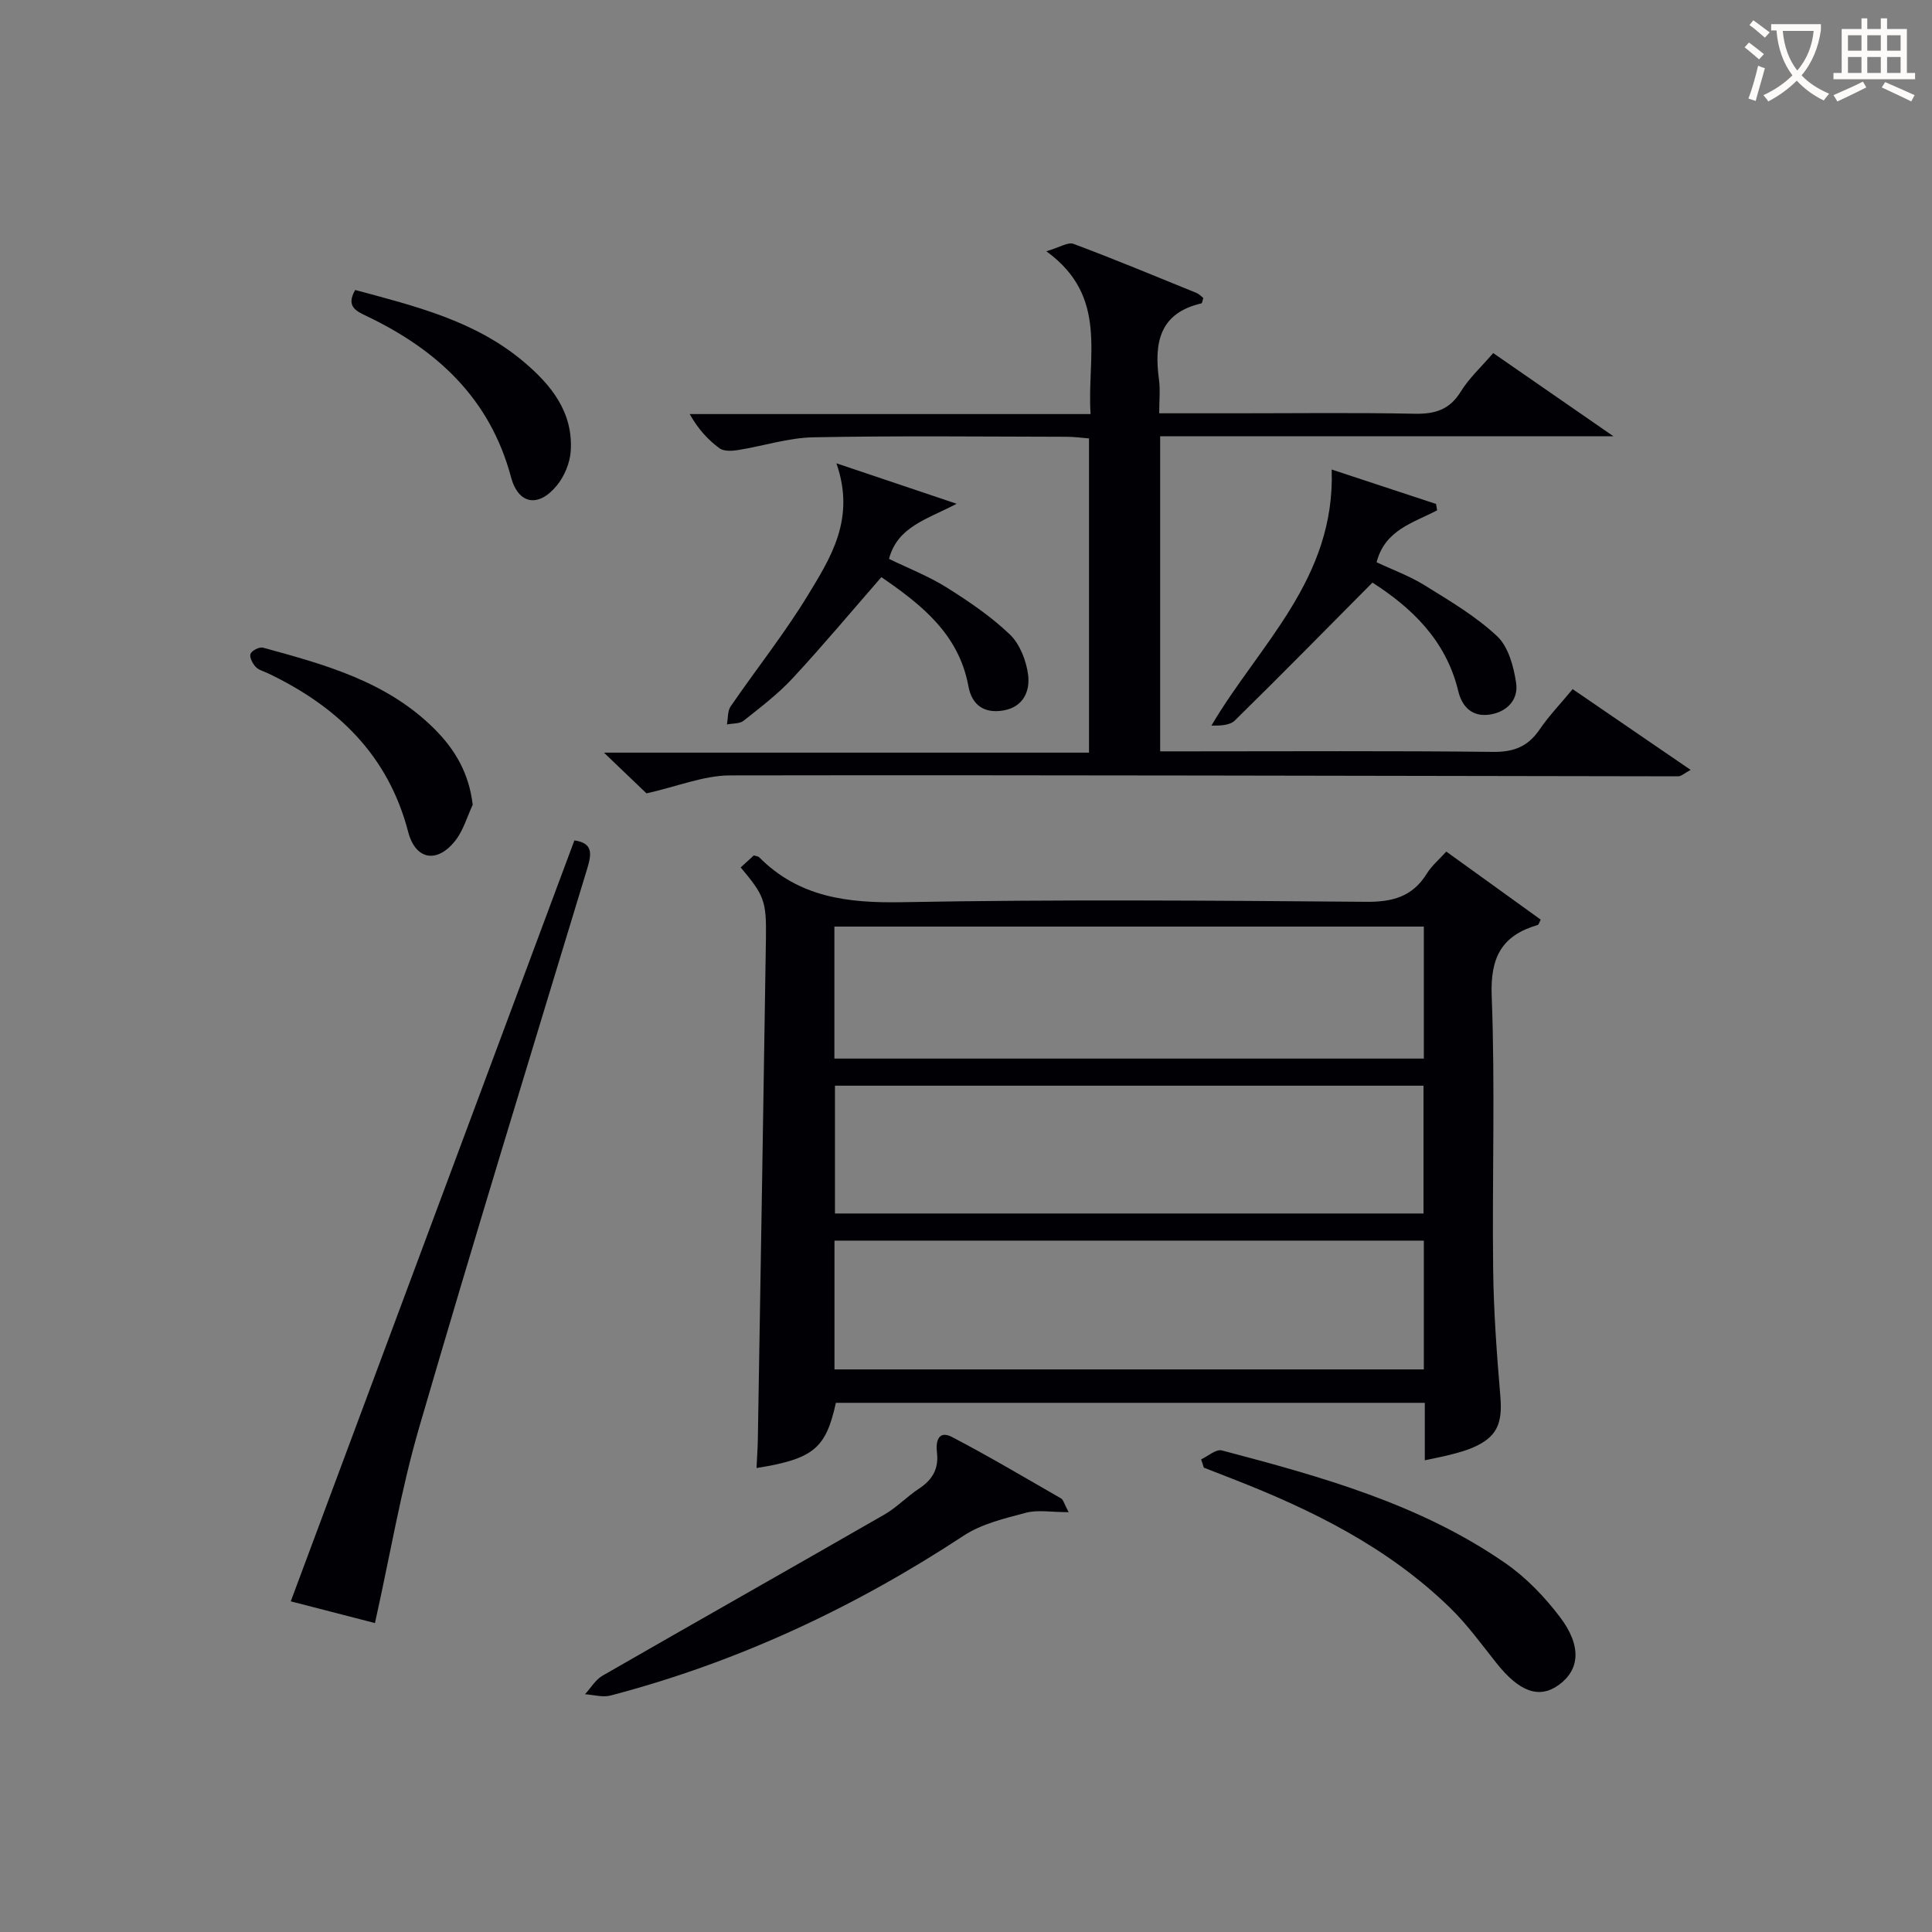 <svg enable-background="new 0 0 400 400" viewBox="0 0 400 400" xmlns="http://www.w3.org/2000/svg"><rect x="0" y="0" width="400" height="400" fill="#808080" stroke="none"/><g fill="#010105"><path d="m294.99 302.34c0-4.27 0-7.89 0-11.9-40.89 0-81.42 0-121.93 0-2.07 9.45-4.63 11.61-16.43 13.5.09-2 .23-3.9.27-5.79.57-34.62 1.16-69.24 1.68-103.87.12-7.79-.39-8.92-5.23-14.69.93-.85 1.86-1.7 2.73-2.49.5.17.89.18 1.08.37 8.26 8.32 18.34 9.53 29.65 9.32 31.99-.59 63.99-.34 95.99-.08 5.5.05 9.63-1.04 12.6-5.83 1.02-1.65 2.59-2.96 4.04-4.57 6.71 4.83 13.14 9.47 19.55 14.09-.31.57-.41 1.04-.63 1.11-7.43 2.16-9.83 6.69-9.52 14.67.73 18.8.08 37.66.3 56.49.1 8.81.75 17.62 1.49 26.4.48 5.71-.7 8.49-5.75 10.66-1.36.59-2.82.98-4.26 1.36-1.59.43-3.21.72-5.63 1.25zm-.2-110.5c-40.94 0-81.46 0-122.04 0v27.33h122.04c0-9.22 0-18.02 0-27.33zm0 65.02c-41.02 0-81.52 0-122.02 0v26.66h122.02c0-9.03 0-17.67 0-26.66zm-.07-5.62c0-8.96 0-17.56 0-26.46-40.74 0-81.27 0-121.85 0v26.46z"/><path d="m133.85 164.26c-2.09-1.99-4.95-4.73-8.81-8.43h100.43c0-21.99 0-43.23 0-65.06-1.45-.11-3.03-.34-4.61-.34-17.49-.03-34.99-.23-52.48.11-5.2.1-10.37 1.81-15.58 2.64-1.25.2-2.94.29-3.84-.37-2.36-1.74-4.39-3.93-6.17-7.08h83c-.79-12.01 3.8-24.31-9.16-33.71 2.74-.79 4.49-1.96 5.63-1.53 8.55 3.2 16.98 6.71 25.44 10.15.55.22.99.72 1.43 1.05-.18.56-.23 1.08-.38 1.12-8.81 2.03-9.81 8.31-8.79 15.83.28 2.09.04 4.24.04 6.93h15.86c12.33 0 24.66-.16 36.99.09 4.23.09 7.27-.81 9.6-4.6 1.71-2.78 4.22-5.07 6.7-7.96 8.01 5.54 15.87 10.98 24.89 17.22-32.04 0-62.85 0-93.84 0v65.24h5.95c20.99 0 41.99-.13 62.98.11 4.31.05 7.23-1.12 9.63-4.64 1.95-2.86 4.39-5.39 6.84-8.35 8.08 5.53 16 10.95 24.43 16.72-1.29.68-1.94 1.33-2.59 1.33-65.46-.08-130.93-.3-196.39-.19-5.41.04-10.81 2.29-17.2 3.72z"/><path d="m118.92 174c3.85.54 3.59 2.74 2.68 5.76-11.71 38.57-23.55 77.09-34.82 115.79-3.78 12.98-6.01 26.41-9.15 40.49-5.02-1.3-11.28-2.91-17.43-4.5 19.64-52.68 39.14-105 58.72-157.54z"/><path d="m221.25 313.08c-3.66 0-6.4-.53-8.84.12-4.41 1.17-9.14 2.28-12.87 4.73-22.66 14.9-46.88 26.23-73.13 33.11-1.63.43-3.52-.15-5.29-.27 1.2-1.3 2.17-3 3.63-3.84 19.42-11.17 38.93-22.19 58.36-33.36 2.57-1.48 4.68-3.74 7.18-5.38 2.8-1.84 4.11-4.15 3.69-7.53-.27-2.21.3-4.62 3.13-3.14 7.65 4 15.09 8.41 22.57 12.71.47.27.62 1.07 1.57 2.85z"/><path d="m284.15 120.62c-9.79 9.86-19.05 19.29-28.49 28.55-1.06 1.04-3.11 1.08-4.85 1.06 9.92-16.85 25.67-30.33 24.9-53.02 6.81 2.24 14.21 4.69 21.61 7.13.07.44.15.87.22 1.31-4.86 2.59-10.79 4-12.53 10.76 3.26 1.54 6.83 2.83 9.98 4.79 5.19 3.22 10.56 6.38 14.97 10.52 2.34 2.19 3.44 6.29 3.94 9.7.51 3.46-1.91 6.01-5.51 6.53-3.58.52-5.69-1.6-6.47-4.86-2.56-10.66-9.85-17.39-17.77-22.47z"/><path d="m173.17 95.92c8.63 2.91 16.01 5.39 24.89 8.38-6.18 3.26-12.23 4.71-14 11.41 3.96 1.93 8.16 3.56 11.92 5.91 4.61 2.89 9.2 6.01 13.11 9.75 2.07 1.99 3.39 5.41 3.77 8.35.43 3.36-.98 6.66-5.11 7.37-3.99.69-6.54-1.12-7.25-5.01-1.99-10.85-9.79-16.93-18.02-22.59-6.15 7.05-12.08 14.15-18.36 20.92-3.03 3.27-6.65 6.02-10.16 8.81-.83.66-2.29.53-3.46.77.24-1.26.11-2.78.78-3.75 5.26-7.67 11.09-14.99 15.93-22.92 4.75-7.83 9.98-15.88 5.96-27.4z"/><path d="m248.68 302.14c1.44-.66 3.1-2.16 4.28-1.85 20.54 5.42 41.06 11.08 58.8 23.41 4.27 2.97 8.06 6.94 11.22 11.1 4.54 5.99 4.08 10.9-.24 14.04-4.05 2.95-8.18 1.45-12.91-4.51-3.09-3.89-6.03-7.96-9.57-11.41-12.84-12.53-28.58-20.32-45.08-26.74-1.98-.77-3.96-1.54-5.94-2.32-.2-.57-.38-1.14-.56-1.72z"/><path d="m97.87 166.62c-1.16 2.48-1.93 5.27-3.57 7.38-3.73 4.8-8.26 4.11-9.79-1.76-4.15-15.94-14.68-25.98-28.98-32.82-.9-.43-1.99-.69-2.61-1.37-.64-.69-1.32-2.01-1.05-2.68.27-.69 1.83-1.48 2.57-1.28 12.84 3.5 25.7 7.01 35.54 16.86 4.25 4.26 7.12 9.13 7.89 15.67z"/><path d="m73.54 60.04c12.46 3.35 24.76 6.36 34.79 14.78 5.82 4.89 10.37 10.53 9.83 18.6-.16 2.45-1.32 5.21-2.89 7.12-3.77 4.59-7.95 3.92-9.47-1.75-4.35-16.28-15.31-26.39-29.9-33.35-2.23-1.06-4.3-2.04-2.36-5.4z"/></g><path d="m362.1 8.8c1.1.8 2.1 1.6 3.1 2.4l-1 1.1c-1.3-1.1-2.3-2-3-2.5zm1.9 4.8c.5.2.9.4 1.4.5-.6 2.3-1.3 4.5-1.9 6.8l-1.5-.5c.8-2.1 1.4-4.3 2-6.8zm-1-9.4c1.3.9 2.4 1.8 3.4 2.5l-1 1.1c-1.4-1.2-2.4-2.1-3.2-2.6zm3.7 2.2v-1.4h10.3v1.2c-.5 3.6-1.8 6.8-4 9.4 1.5 1.6 3.4 2.8 5.7 3.8-.3.4-.7.8-1.1 1.4-2.3-1.1-4.1-2.5-5.6-4.1-1.6 1.6-3.6 3.1-5.9 4.3-.3-.5-.7-.9-1-1.3 2.4-1.1 4.4-2.5 6-4.1-1.9-2.5-3-5.6-3.3-9.3h-1.1zm8.8 0h-6.4c.3 3.3 1.3 6 3 8.2 2-2.3 3.1-5.1 3.4-8.2z" fill="#fcfbfa"/><path d="m385.3 3.8h1.3v2.2h2.8v-2.2h1.3v2.2h4.1v9.1h1.7v1.3h-16.9v-1.3h1.7v-9.1h4.1v-2.2zm.4 13.1.7 1.2c-1.8.9-3.8 1.9-6 2.9-.2-.4-.5-.8-.8-1.3 2.3-1 4.3-1.9 6.1-2.8zm-3.1-6.4h2.8v-3.2h-2.8zm0 4.6h2.8v-3.3h-2.8zm4-4.6h2.8v-3.2h-2.8zm0 4.6h2.8v-3.3h-2.8zm3.7 1.9c2.1.9 4.1 1.8 6.1 2.7l-.7 1.3c-2.2-1.1-4.2-2-6.1-2.9zm3.2-9.7h-2.8v3.2h2.8zm-2.8 7.8h2.8v-3.3h-2.8z" fill="#fcfbfa"/></svg>
